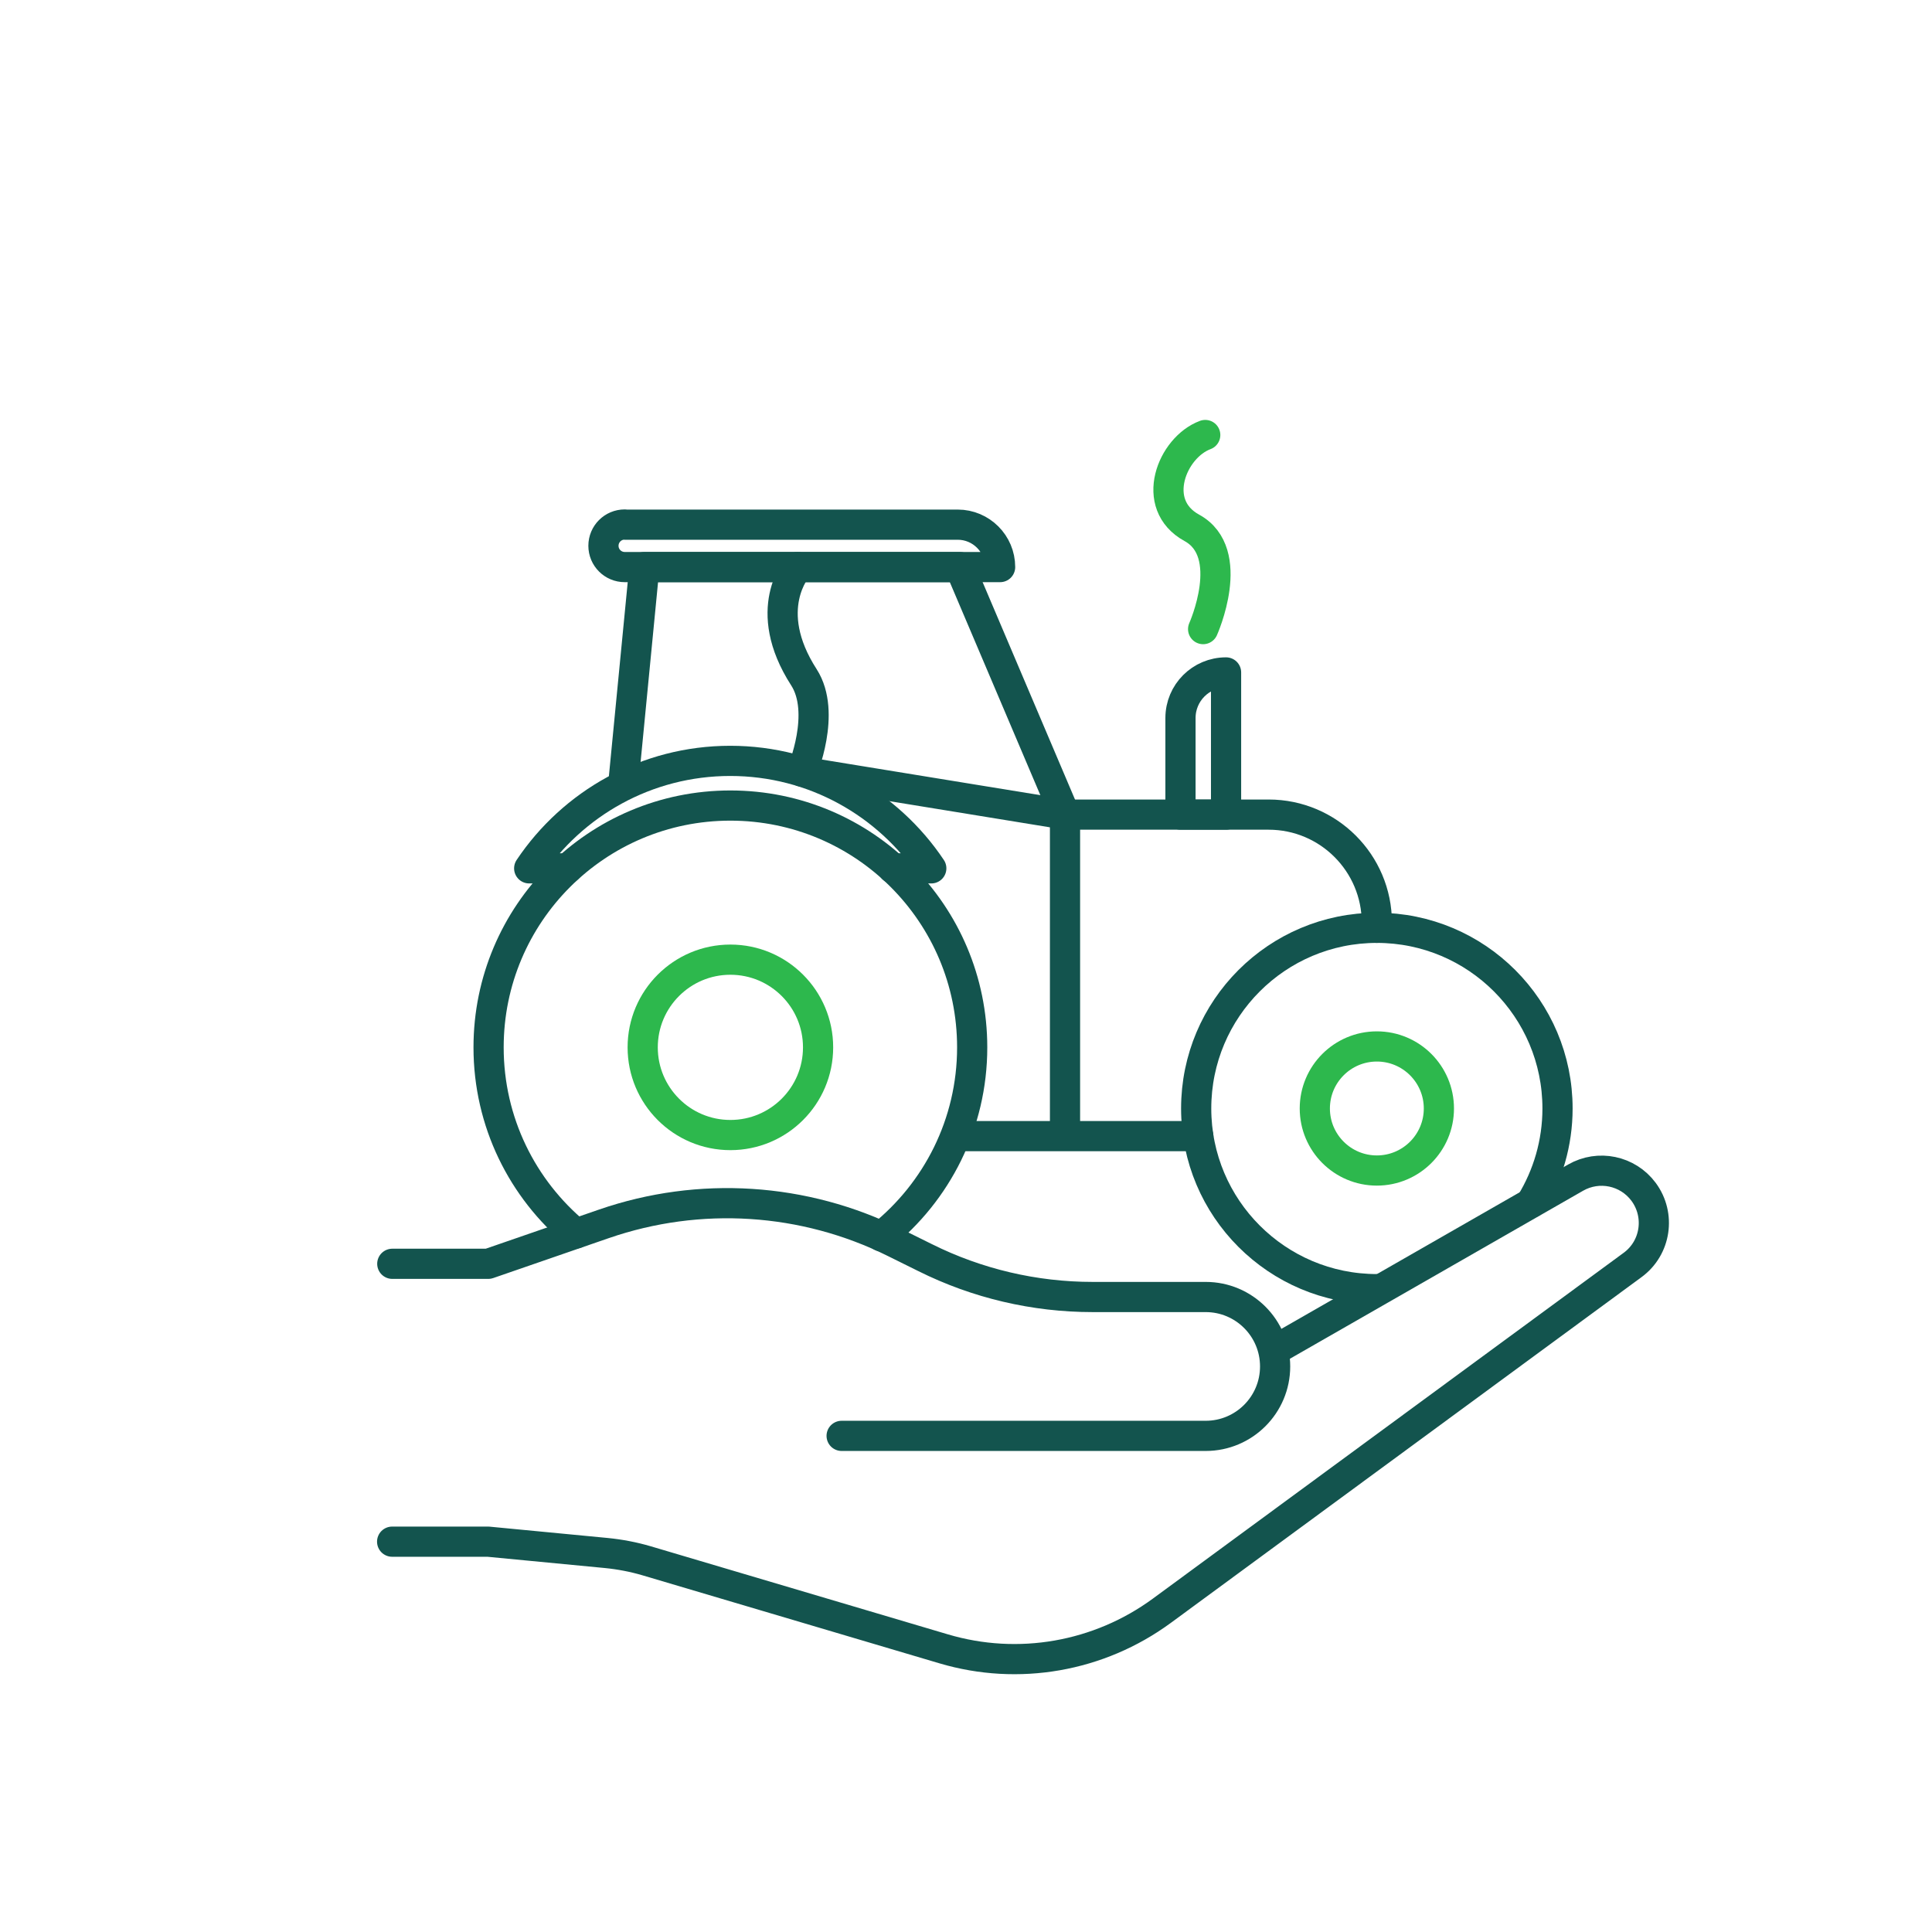 <?xml version="1.0" encoding="UTF-8"?><svg id="Layer_47" xmlns="http://www.w3.org/2000/svg" viewBox="0 0 128 128"><defs><style>.cls-1{stroke:#13544e;}.cls-1,.cls-2{fill:none;stroke-linecap:round;stroke-linejoin:round;stroke-width:2px;}.cls-2{stroke:#2db84d;}</style></defs><line class="cls-1" x1="63.48" y1="75.27" x2="79.39" y2="75.27"/><path class="cls-1" d="M38.16,81.72c-3.54-2.94-5.79-7.37-5.79-12.33,0-8.85,7.17-16.02,16.02-16.02s16.02,7.17,16.02,16.02c0,5.06-2.35,9.58-6.02,12.52"/><circle class="cls-2" cx="48.39" cy="69.39" r="5.81"/><circle class="cls-2" cx="91.22" cy="73.44" r="4.11"/><path class="cls-1" d="M91.22,85.41c-6.61,0-11.97-5.36-11.97-11.97s5.36-11.97,11.97-11.97,11.97,5.36,11.97,11.97c0,2.29-.65,4.44-1.76,6.26"/><path class="cls-1" d="M70.56,75.2v-21.23h13.49c3.96,0,7.17,3.21,7.17,7.17v.33"/><polyline class="cls-1" points="70.56 53.97 63.59 37.57 42.69 37.57 41.3 51.89"/><path class="cls-1" d="M41.39,34.76h22.06c1.55,0,2.81,1.26,2.81,2.81h-24.87c-.78,0-1.41-.63-1.41-1.41h0c0-.78.63-1.41,1.41-1.41Z"/><path class="cls-1" d="M59.15,57.53h2.55c-2.87-4.29-7.77-7.12-13.32-7.12s-10.45,2.83-13.32,7.12h2.55"/><path class="cls-1" d="M81.23,44.55h0v9.42h-3.02v-6.4c0-1.67,1.35-3.02,3.02-3.02Z"/><path class="cls-2" d="M79.71,41.68s2.27-5.06-.75-6.71c-2.83-1.55-1.32-5.33.89-6.15"/><path class="cls-1" d="M52.85,37.57s-2.5,2.78.41,7.3c1.52,2.36-.13,6.25-.13,6.25l17.42,2.84"/><path class="cls-1" d="M55.76,95.13h24.12c2.54,0,4.6-2.06,4.6-4.6h0c0-2.54-2.06-4.6-4.6-4.6h-7.49c-3.85,0-7.65-.89-11.1-2.61l-2.02-1c-5.99-2.98-12.93-3.42-19.25-1.24l-7.67,2.65h-6.36"/><path class="cls-1" d="M84.48,89.43l19.91-11.41c1.52-.87,3.45-.47,4.5.94h0c1.14,1.54.82,3.72-.73,4.85l-31.19,22.91c-4.16,3.05-9.5,3.99-14.45,2.52l-19.67-5.83c-.88-.26-1.78-.43-2.69-.52l-7.82-.75h-6.36"/></svg>
